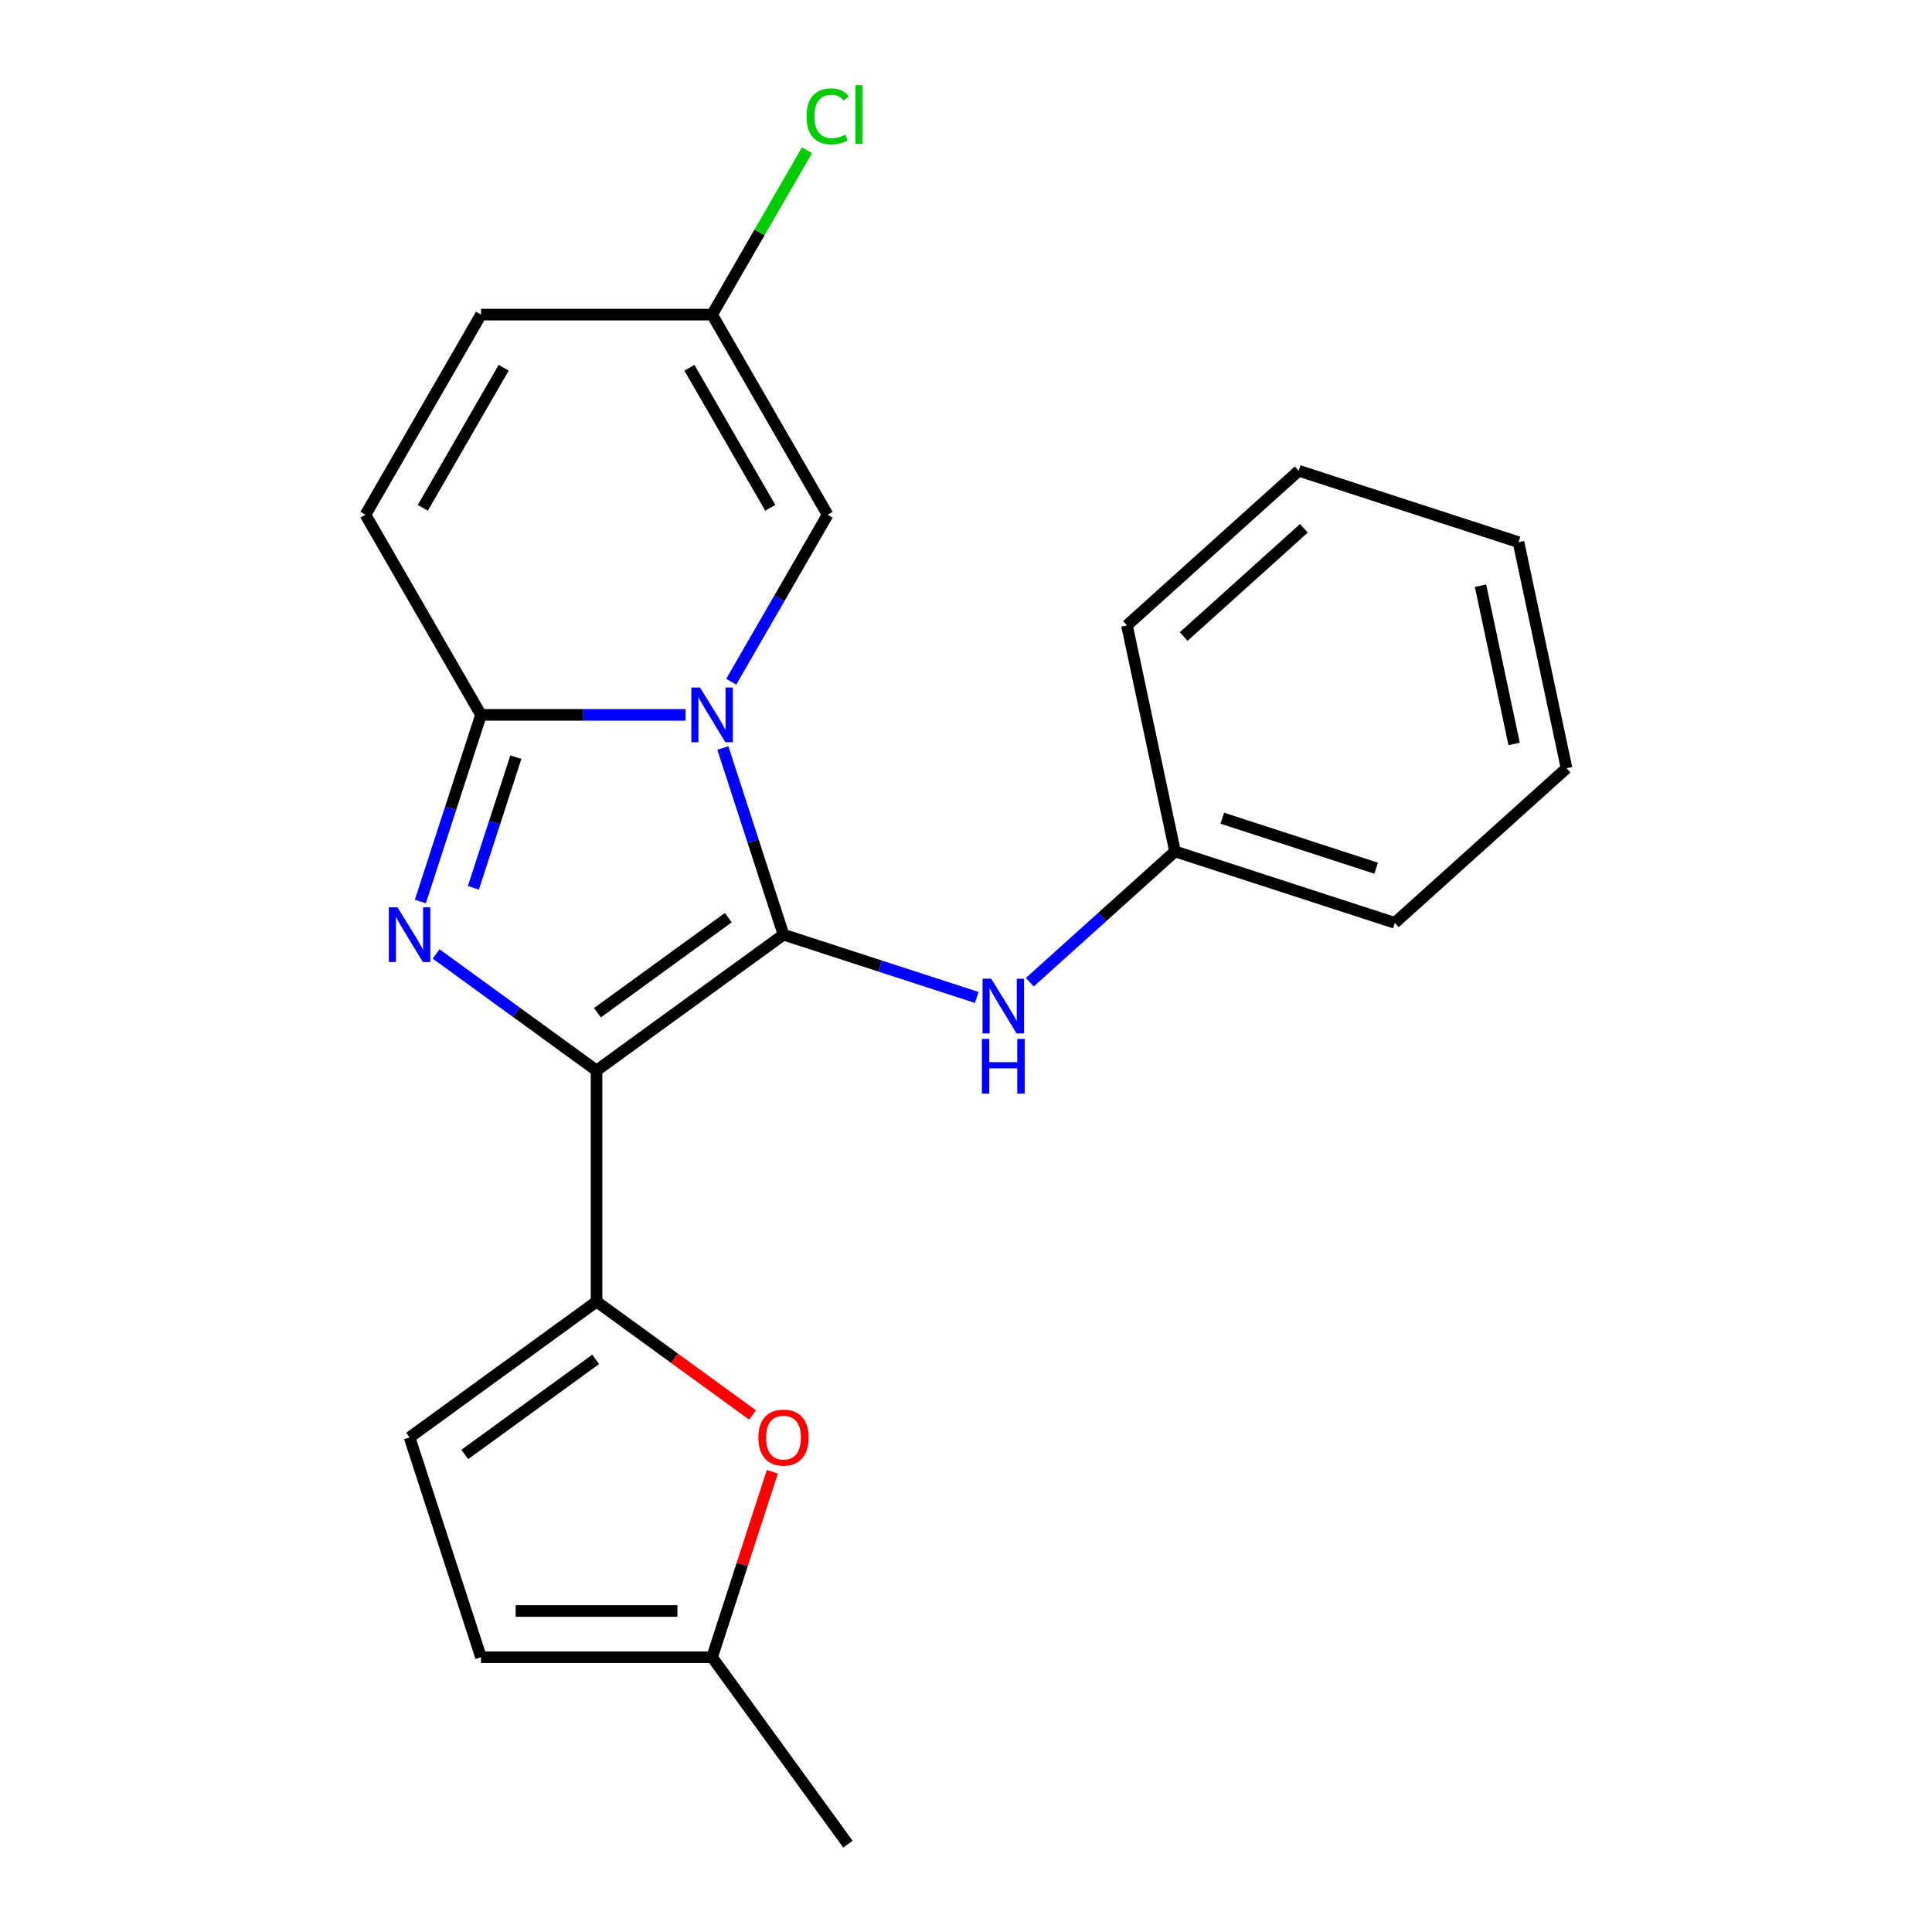 <?xml version='1.0' encoding='iso-8859-1'?>
<svg version='1.1' baseProfile='full'
              xmlns='http://www.w3.org/2000/svg'
                      xmlns:rdkit='http://www.rdkit.org/xml'
                      xmlns:xlink='http://www.w3.org/1999/xlink'
                  xml:space='preserve'
width='1000px' height='1000px' viewBox='0 0 1000 1000'>
<!-- END OF HEADER -->
<rect style='opacity:1.0;fill:#FFFFFF;stroke:none' width='1000' height='1000' x='0' y='0'> </rect>
<path class='bond-0' d='M 308.77,554.09 L 405.541,483.782' style='fill:none;fill-rule:evenodd;stroke:#000000;stroke-width:6px;stroke-linecap:butt;stroke-linejoin:miter;stroke-opacity:1' />
<path class='bond-0' d='M 309.224,524.19 L 376.963,474.974' style='fill:none;fill-rule:evenodd;stroke:#000000;stroke-width:6px;stroke-linecap:butt;stroke-linejoin:miter;stroke-opacity:1' />
<path class='bond-2' d='M 308.77,554.09 L 267.25,523.924' style='fill:none;fill-rule:evenodd;stroke:#000000;stroke-width:6px;stroke-linecap:butt;stroke-linejoin:miter;stroke-opacity:1' />
<path class='bond-2' d='M 267.25,523.924 L 225.729,493.758' style='fill:none;fill-rule:evenodd;stroke:#0000FF;stroke-width:6px;stroke-linecap:butt;stroke-linejoin:miter;stroke-opacity:1' />
<path class='bond-4' d='M 308.77,554.09 L 308.77,673.706' style='fill:none;fill-rule:evenodd;stroke:#000000;stroke-width:6px;stroke-linecap:butt;stroke-linejoin:miter;stroke-opacity:1' />
<path class='bond-1' d='M 405.541,483.782 L 389.845,435.477' style='fill:none;fill-rule:evenodd;stroke:#000000;stroke-width:6px;stroke-linecap:butt;stroke-linejoin:miter;stroke-opacity:1' />
<path class='bond-1' d='M 389.845,435.477 L 374.15,387.172' style='fill:none;fill-rule:evenodd;stroke:#0000FF;stroke-width:6px;stroke-linecap:butt;stroke-linejoin:miter;stroke-opacity:1' />
<path class='bond-7' d='M 405.541,483.782 L 455.556,500.033' style='fill:none;fill-rule:evenodd;stroke:#000000;stroke-width:6px;stroke-linecap:butt;stroke-linejoin:miter;stroke-opacity:1' />
<path class='bond-7' d='M 455.556,500.033 L 505.571,516.284' style='fill:none;fill-rule:evenodd;stroke:#0000FF;stroke-width:6px;stroke-linecap:butt;stroke-linejoin:miter;stroke-opacity:1' />
<path class='bond-5' d='M 378.479,352.871 L 403.432,309.651' style='fill:none;fill-rule:evenodd;stroke:#0000FF;stroke-width:6px;stroke-linecap:butt;stroke-linejoin:miter;stroke-opacity:1' />
<path class='bond-5' d='M 403.432,309.651 L 428.385,266.431' style='fill:none;fill-rule:evenodd;stroke:#000000;stroke-width:6px;stroke-linecap:butt;stroke-linejoin:miter;stroke-opacity:1' />
<path class='bond-22' d='M 354.847,370.021 L 301.905,370.021' style='fill:none;fill-rule:evenodd;stroke:#0000FF;stroke-width:6px;stroke-linecap:butt;stroke-linejoin:miter;stroke-opacity:1' />
<path class='bond-22' d='M 301.905,370.021 L 248.962,370.021' style='fill:none;fill-rule:evenodd;stroke:#000000;stroke-width:6px;stroke-linecap:butt;stroke-linejoin:miter;stroke-opacity:1' />
<path class='bond-3' d='M 217.571,466.632 L 233.267,418.326' style='fill:none;fill-rule:evenodd;stroke:#0000FF;stroke-width:6px;stroke-linecap:butt;stroke-linejoin:miter;stroke-opacity:1' />
<path class='bond-3' d='M 233.267,418.326 L 248.962,370.021' style='fill:none;fill-rule:evenodd;stroke:#000000;stroke-width:6px;stroke-linecap:butt;stroke-linejoin:miter;stroke-opacity:1' />
<path class='bond-3' d='M 245.032,459.533 L 256.019,425.719' style='fill:none;fill-rule:evenodd;stroke:#0000FF;stroke-width:6px;stroke-linecap:butt;stroke-linejoin:miter;stroke-opacity:1' />
<path class='bond-3' d='M 256.019,425.719 L 267.006,391.905' style='fill:none;fill-rule:evenodd;stroke:#000000;stroke-width:6px;stroke-linecap:butt;stroke-linejoin:miter;stroke-opacity:1' />
<path class='bond-8' d='M 248.962,370.021 L 189.154,266.431' style='fill:none;fill-rule:evenodd;stroke:#000000;stroke-width:6px;stroke-linecap:butt;stroke-linejoin:miter;stroke-opacity:1' />
<path class='bond-6' d='M 308.77,673.706 L 349.16,703.051' style='fill:none;fill-rule:evenodd;stroke:#000000;stroke-width:6px;stroke-linecap:butt;stroke-linejoin:miter;stroke-opacity:1' />
<path class='bond-6' d='M 349.16,703.051 L 389.55,732.396' style='fill:none;fill-rule:evenodd;stroke:#FF0000;stroke-width:6px;stroke-linecap:butt;stroke-linejoin:miter;stroke-opacity:1' />
<path class='bond-9' d='M 308.77,673.706 L 211.999,744.014' style='fill:none;fill-rule:evenodd;stroke:#000000;stroke-width:6px;stroke-linecap:butt;stroke-linejoin:miter;stroke-opacity:1' />
<path class='bond-9' d='M 308.316,703.606 L 240.576,752.822' style='fill:none;fill-rule:evenodd;stroke:#000000;stroke-width:6px;stroke-linecap:butt;stroke-linejoin:miter;stroke-opacity:1' />
<path class='bond-10' d='M 428.385,266.431 L 368.577,162.841' style='fill:none;fill-rule:evenodd;stroke:#000000;stroke-width:6px;stroke-linecap:butt;stroke-linejoin:miter;stroke-opacity:1' />
<path class='bond-10' d='M 398.696,262.854 L 356.831,190.341' style='fill:none;fill-rule:evenodd;stroke:#000000;stroke-width:6px;stroke-linecap:butt;stroke-linejoin:miter;stroke-opacity:1' />
<path class='bond-11' d='M 399.773,761.764 L 384.175,809.769' style='fill:none;fill-rule:evenodd;stroke:#FF0000;stroke-width:6px;stroke-linecap:butt;stroke-linejoin:miter;stroke-opacity:1' />
<path class='bond-11' d='M 384.175,809.769 L 368.577,857.775' style='fill:none;fill-rule:evenodd;stroke:#000000;stroke-width:6px;stroke-linecap:butt;stroke-linejoin:miter;stroke-opacity:1' />
<path class='bond-14' d='M 533.032,508.382 L 570.613,474.545' style='fill:none;fill-rule:evenodd;stroke:#0000FF;stroke-width:6px;stroke-linecap:butt;stroke-linejoin:miter;stroke-opacity:1' />
<path class='bond-14' d='M 570.613,474.545 L 608.193,440.707' style='fill:none;fill-rule:evenodd;stroke:#000000;stroke-width:6px;stroke-linecap:butt;stroke-linejoin:miter;stroke-opacity:1' />
<path class='bond-12' d='M 189.154,266.431 L 248.962,162.841' style='fill:none;fill-rule:evenodd;stroke:#000000;stroke-width:6px;stroke-linecap:butt;stroke-linejoin:miter;stroke-opacity:1' />
<path class='bond-12' d='M 218.844,262.854 L 260.709,190.341' style='fill:none;fill-rule:evenodd;stroke:#000000;stroke-width:6px;stroke-linecap:butt;stroke-linejoin:miter;stroke-opacity:1' />
<path class='bond-13' d='M 211.999,744.014 L 248.962,857.775' style='fill:none;fill-rule:evenodd;stroke:#000000;stroke-width:6px;stroke-linecap:butt;stroke-linejoin:miter;stroke-opacity:1' />
<path class='bond-15' d='M 368.577,162.841 L 393.132,120.312' style='fill:none;fill-rule:evenodd;stroke:#000000;stroke-width:6px;stroke-linecap:butt;stroke-linejoin:miter;stroke-opacity:1' />
<path class='bond-15' d='M 393.132,120.312 L 417.687,77.782' style='fill:none;fill-rule:evenodd;stroke:#00CC00;stroke-width:6px;stroke-linecap:butt;stroke-linejoin:miter;stroke-opacity:1' />
<path class='bond-24' d='M 368.577,162.841 L 248.962,162.841' style='fill:none;fill-rule:evenodd;stroke:#000000;stroke-width:6px;stroke-linecap:butt;stroke-linejoin:miter;stroke-opacity:1' />
<path class='bond-16' d='M 368.577,857.775 L 438.886,954.545' style='fill:none;fill-rule:evenodd;stroke:#000000;stroke-width:6px;stroke-linecap:butt;stroke-linejoin:miter;stroke-opacity:1' />
<path class='bond-23' d='M 368.577,857.775 L 248.962,857.775' style='fill:none;fill-rule:evenodd;stroke:#000000;stroke-width:6px;stroke-linecap:butt;stroke-linejoin:miter;stroke-opacity:1' />
<path class='bond-23' d='M 350.635,833.852 L 266.904,833.852' style='fill:none;fill-rule:evenodd;stroke:#000000;stroke-width:6px;stroke-linecap:butt;stroke-linejoin:miter;stroke-opacity:1' />
<path class='bond-17' d='M 608.193,440.707 L 721.954,477.67' style='fill:none;fill-rule:evenodd;stroke:#000000;stroke-width:6px;stroke-linecap:butt;stroke-linejoin:miter;stroke-opacity:1' />
<path class='bond-17' d='M 632.65,423.499 L 712.283,449.373' style='fill:none;fill-rule:evenodd;stroke:#000000;stroke-width:6px;stroke-linecap:butt;stroke-linejoin:miter;stroke-opacity:1' />
<path class='bond-18' d='M 608.193,440.707 L 583.324,323.706' style='fill:none;fill-rule:evenodd;stroke:#000000;stroke-width:6px;stroke-linecap:butt;stroke-linejoin:miter;stroke-opacity:1' />
<path class='bond-20' d='M 721.954,477.67 L 810.846,397.632' style='fill:none;fill-rule:evenodd;stroke:#000000;stroke-width:6px;stroke-linecap:butt;stroke-linejoin:miter;stroke-opacity:1' />
<path class='bond-19' d='M 583.324,323.706 L 672.215,243.667' style='fill:none;fill-rule:evenodd;stroke:#000000;stroke-width:6px;stroke-linecap:butt;stroke-linejoin:miter;stroke-opacity:1' />
<path class='bond-19' d='M 612.665,329.478 L 674.889,273.451' style='fill:none;fill-rule:evenodd;stroke:#000000;stroke-width:6px;stroke-linecap:butt;stroke-linejoin:miter;stroke-opacity:1' />
<path class='bond-21' d='M 672.215,243.667 L 785.976,280.63' style='fill:none;fill-rule:evenodd;stroke:#000000;stroke-width:6px;stroke-linecap:butt;stroke-linejoin:miter;stroke-opacity:1' />
<path class='bond-25' d='M 810.846,397.632 L 785.976,280.63' style='fill:none;fill-rule:evenodd;stroke:#000000;stroke-width:6px;stroke-linecap:butt;stroke-linejoin:miter;stroke-opacity:1' />
<path class='bond-25' d='M 783.715,385.056 L 766.306,303.155' style='fill:none;fill-rule:evenodd;stroke:#000000;stroke-width:6px;stroke-linecap:butt;stroke-linejoin:miter;stroke-opacity:1' />
<path  class='atom-2' d='M 362.317 355.861
L 371.597 370.861
Q 372.517 372.341, 373.997 375.021
Q 375.477 377.701, 375.557 377.861
L 375.557 355.861
L 379.317 355.861
L 379.317 384.181
L 375.437 384.181
L 365.477 367.781
Q 364.317 365.861, 363.077 363.661
Q 361.877 361.461, 361.517 360.781
L 361.517 384.181
L 357.837 384.181
L 357.837 355.861
L 362.317 355.861
' fill='#0000FF'/>
<path  class='atom-3' d='M 205.739 469.622
L 215.019 484.622
Q 215.939 486.102, 217.419 488.782
Q 218.899 491.462, 218.979 491.622
L 218.979 469.622
L 222.739 469.622
L 222.739 497.942
L 218.859 497.942
L 208.899 481.542
Q 207.739 479.622, 206.499 477.422
Q 205.299 475.222, 204.939 474.542
L 204.939 497.942
L 201.259 497.942
L 201.259 469.622
L 205.739 469.622
' fill='#0000FF'/>
<path  class='atom-7' d='M 392.541 744.094
Q 392.541 737.294, 395.901 733.494
Q 399.261 729.694, 405.541 729.694
Q 411.821 729.694, 415.181 733.494
Q 418.541 737.294, 418.541 744.094
Q 418.541 750.974, 415.141 754.894
Q 411.741 758.774, 405.541 758.774
Q 399.301 758.774, 395.901 754.894
Q 392.541 751.014, 392.541 744.094
M 405.541 755.574
Q 409.861 755.574, 412.181 752.694
Q 414.541 749.774, 414.541 744.094
Q 414.541 738.534, 412.181 735.734
Q 409.861 732.894, 405.541 732.894
Q 401.221 732.894, 398.861 735.694
Q 396.541 738.494, 396.541 744.094
Q 396.541 749.814, 398.861 752.694
Q 401.221 755.574, 405.541 755.574
' fill='#FF0000'/>
<path  class='atom-8' d='M 513.042 506.585
L 522.322 521.585
Q 523.242 523.065, 524.722 525.745
Q 526.202 528.425, 526.282 528.585
L 526.282 506.585
L 530.042 506.585
L 530.042 534.905
L 526.162 534.905
L 516.202 518.505
Q 515.042 516.585, 513.802 514.385
Q 512.602 512.185, 512.242 511.505
L 512.242 534.905
L 508.562 534.905
L 508.562 506.585
L 513.042 506.585
' fill='#0000FF'/>
<path  class='atom-8' d='M 508.222 537.737
L 512.062 537.737
L 512.062 549.777
L 526.542 549.777
L 526.542 537.737
L 530.382 537.737
L 530.382 566.057
L 526.542 566.057
L 526.542 552.977
L 512.062 552.977
L 512.062 566.057
L 508.222 566.057
L 508.222 537.737
' fill='#0000FF'/>
<path  class='atom-16' d='M 417.465 60.231
Q 417.465 53.191, 420.745 49.511
Q 424.065 45.791, 430.345 45.791
Q 436.185 45.791, 439.305 49.911
L 436.665 52.071
Q 434.385 49.071, 430.345 49.071
Q 426.065 49.071, 423.785 51.951
Q 421.545 54.791, 421.545 60.231
Q 421.545 65.831, 423.865 68.711
Q 426.225 71.591, 430.785 71.591
Q 433.905 71.591, 437.545 69.711
L 438.665 72.711
Q 437.185 73.671, 434.945 74.231
Q 432.705 74.791, 430.225 74.791
Q 424.065 74.791, 420.745 71.031
Q 417.465 67.271, 417.465 60.231
' fill='#00CC00'/>
<path  class='atom-16' d='M 442.745 44.071
L 446.425 44.071
L 446.425 74.431
L 442.745 74.431
L 442.745 44.071
' fill='#00CC00'/>
</svg>

